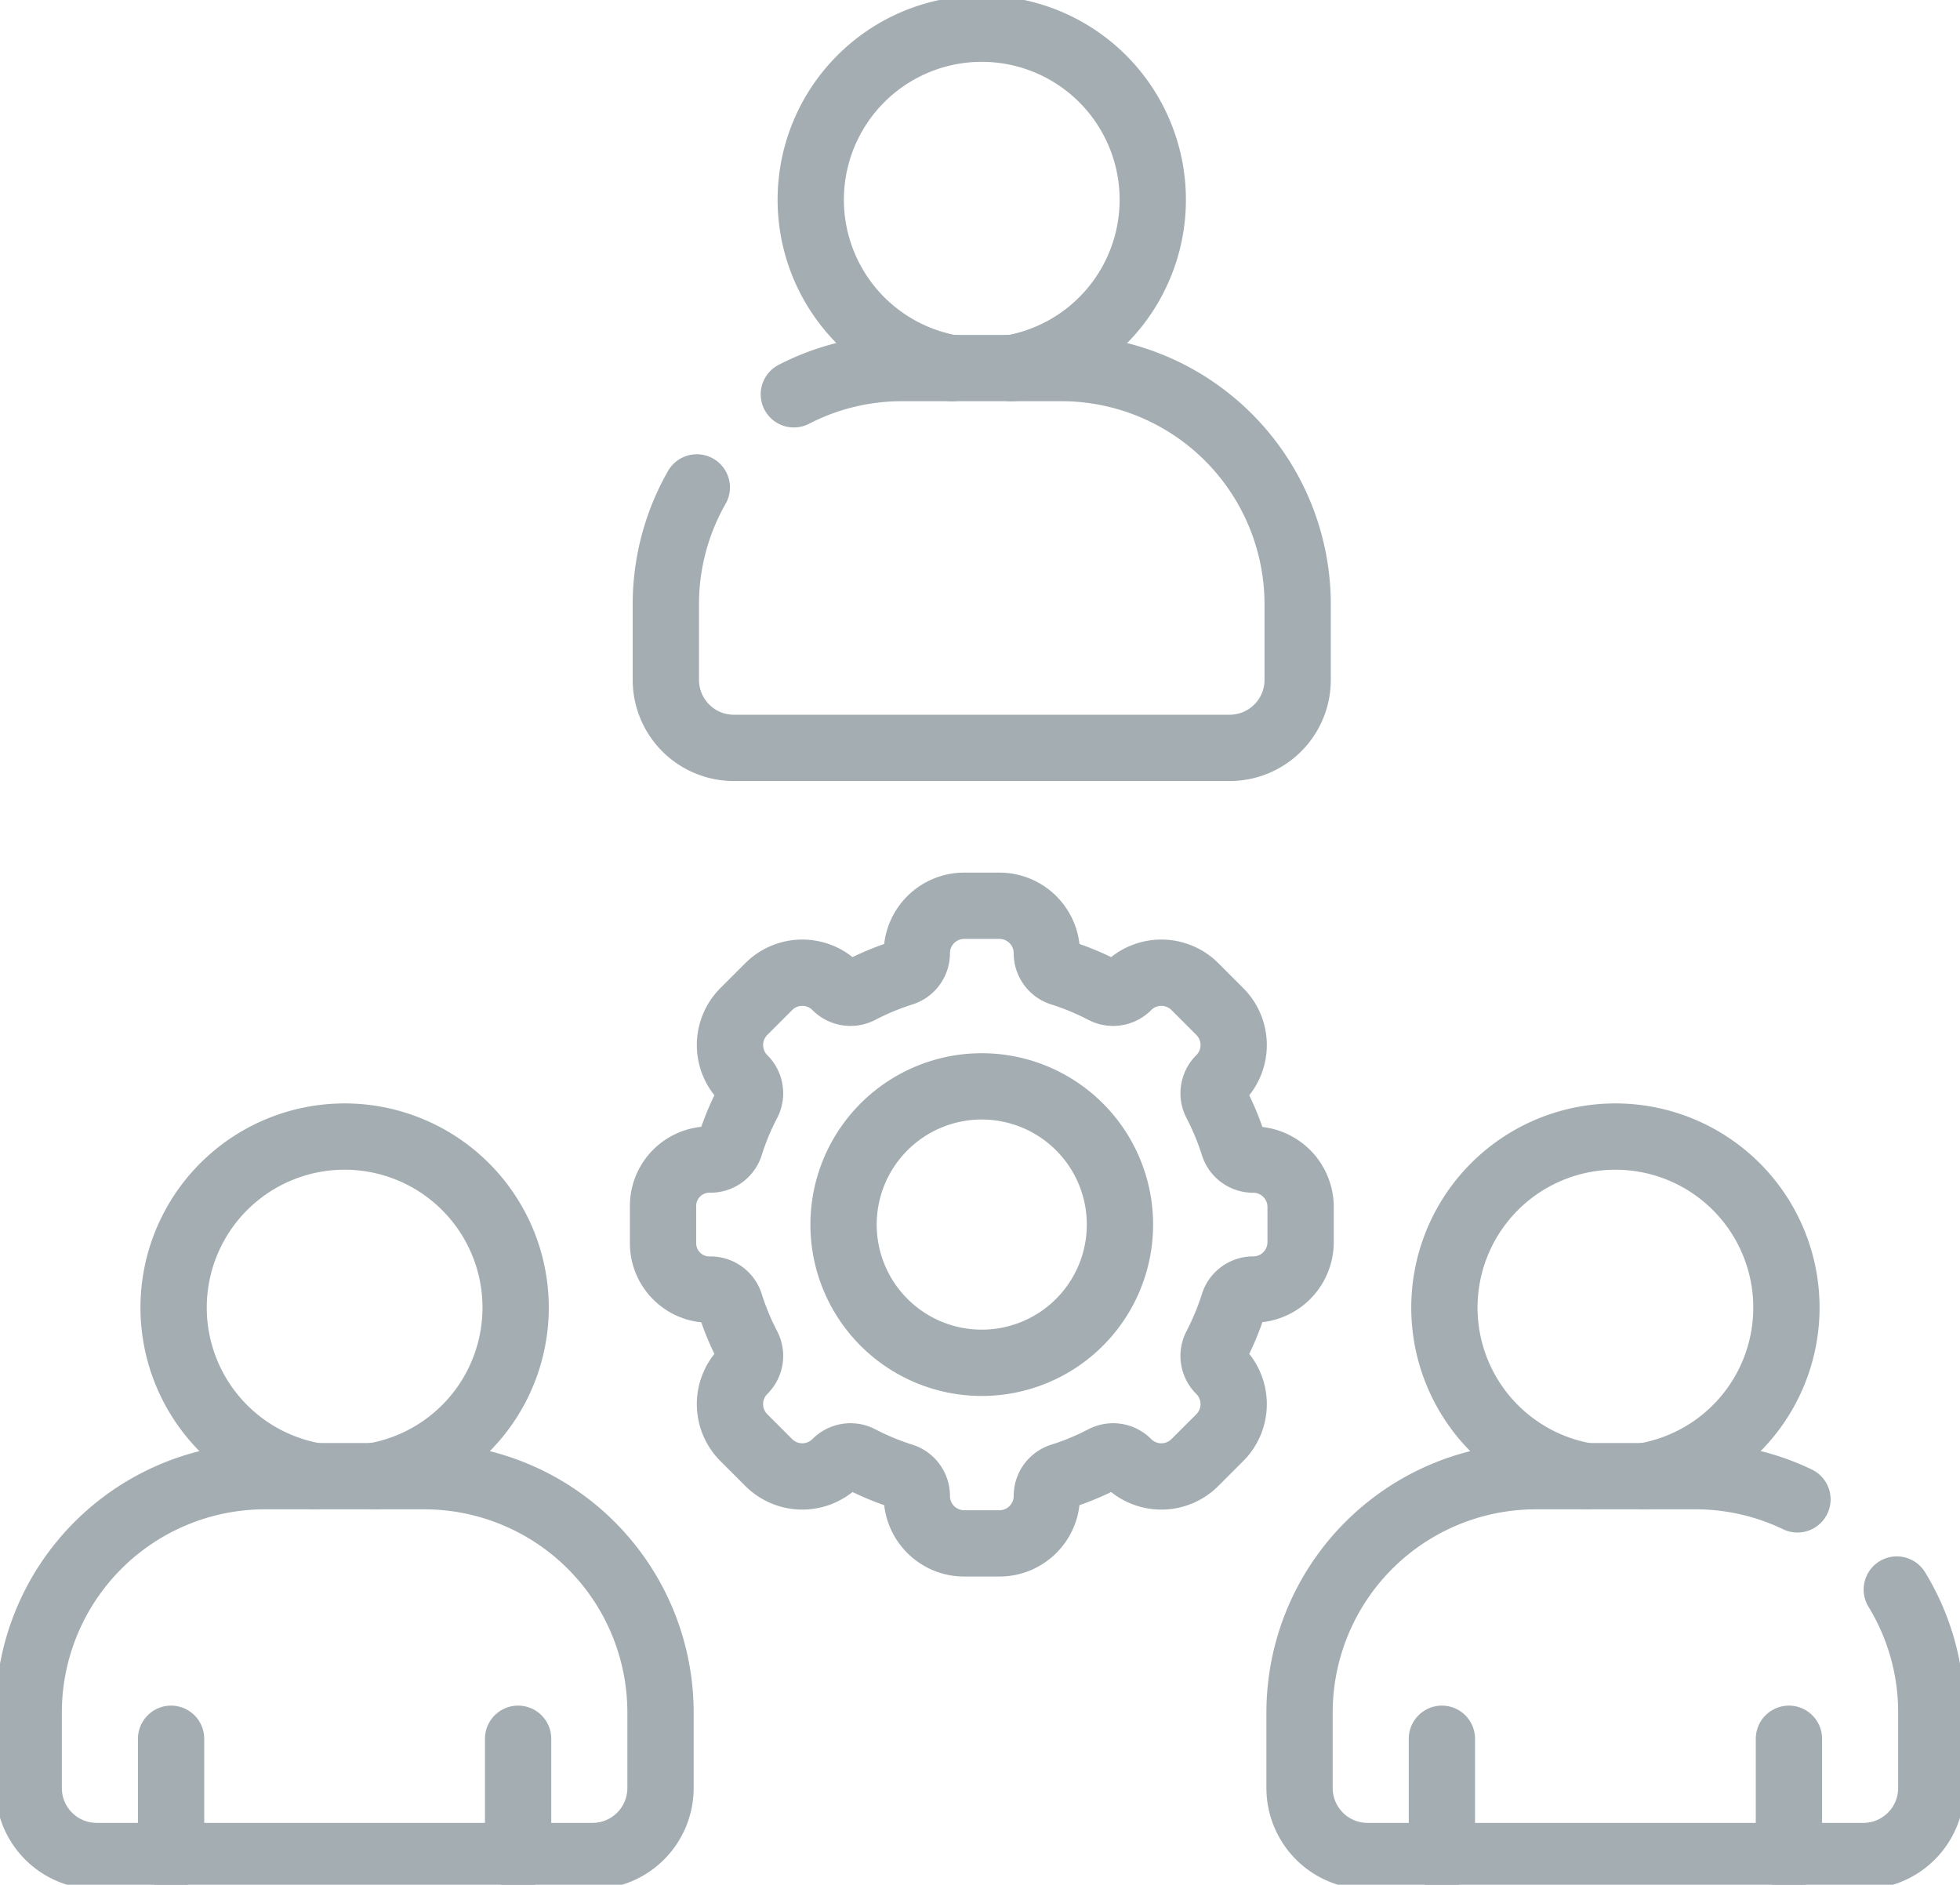 <?xml version="1.0" encoding="UTF-8"?>
<svg xmlns="http://www.w3.org/2000/svg" xmlns:xlink="http://www.w3.org/1999/xlink" id="Gruppe_496" data-name="Gruppe 496" width="59.14" height="56.861" viewBox="0 0 59.14 56.861">
  <defs>
    <clipPath id="clip-path">
      <rect id="Rechteck_337" data-name="Rechteck 337" width="59.14" height="56.861" fill="none" stroke="#a3adb2" stroke-linejoin="round" stroke-width="2"></rect>
    </clipPath>
  </defs>
  <g id="Gruppe_495" data-name="Gruppe 495" clip-path="url(#clip-path)">
    <line id="Linie_36" data-name="Linie 36" y1="3.538" transform="translate(5.162 52.457)" fill="none" stroke="#a3adb2" stroke-linecap="round" stroke-linejoin="round" stroke-width="2"></line>
    <line id="Linie_37" data-name="Linie 37" y1="3.538" transform="translate(15.633 52.457)" fill="none" stroke="#a3adb2" stroke-linecap="round" stroke-linejoin="round" stroke-width="2"></line>
    <line id="Linie_38" data-name="Linie 38" y1="3.538" transform="translate(43.507 52.457)" fill="none" stroke="#a3adb2" stroke-linecap="round" stroke-linejoin="round" stroke-width="2"></line>
    <line id="Linie_39" data-name="Linie 39" y1="3.538" transform="translate(53.978 52.457)" fill="none" stroke="#a3adb2" stroke-linecap="round" stroke-linejoin="round" stroke-width="2"></line>
    <path id="Pfad_254" data-name="Pfad 254" d="M235.778,129a7.1,7.1,0,0,1,3.27-.792h4.8a7.132,7.132,0,0,1,7.132,7.132v2.276a2.052,2.052,0,0,1-2.052,2.051h-14.96a2.052,2.052,0,0,1-2.052-2.051v-2.276a7.1,7.1,0,0,1,.934-3.531" transform="translate(-211.825 -117.104)" fill="none" stroke="#a3adb2" stroke-linecap="round" stroke-linejoin="round" stroke-width="2"></path>
    <path id="Pfad_255" data-name="Pfad 255" d="M27.011,525.534H12.052A2.052,2.052,0,0,1,10,523.482v-2.276a7.132,7.132,0,0,1,7.132-7.132h4.8a7.132,7.132,0,0,1,7.132,7.132v2.276A2.052,2.052,0,0,1,27.011,525.534Z" transform="translate(-9.134 -469.539)" fill="none" stroke="#a3adb2" stroke-linecap="round" stroke-linejoin="round" stroke-width="2"></path>
    <path id="Pfad_256" data-name="Pfad 256" d="M470.64,517.494a7.1,7.1,0,0,1,1.041,3.712v2.276a2.052,2.052,0,0,1-2.052,2.052H454.67a2.052,2.052,0,0,1-2.051-2.052v-2.276a7.132,7.132,0,0,1,7.132-7.132h4.8a7.1,7.1,0,0,1,3.091.7" transform="translate(-413.407 -469.539)" fill="none" stroke="#a3adb2" stroke-linecap="round" stroke-linejoin="round" stroke-width="2"></path>
    <path id="Pfad_257" data-name="Pfad 257" d="M248.693,323.071h-.018a.619.619,0,0,1-.577-.44,7.925,7.925,0,0,0-.527-1.27.62.62,0,0,1,.1-.72l.014-.014a1.431,1.431,0,0,0,0-2.024l-.751-.751a1.431,1.431,0,0,0-2.024,0l-.014.014a.62.62,0,0,1-.72.1,7.9,7.9,0,0,0-1.269-.527.62.62,0,0,1-.44-.577c0-.006,0-.012,0-.018a1.431,1.431,0,0,0-1.431-1.431h-1.062a1.431,1.431,0,0,0-1.431,1.431c0,.006,0,.012,0,.018a.62.62,0,0,1-.439.577,7.9,7.9,0,0,0-1.27.527.62.62,0,0,1-.72-.1l-.014-.014a1.431,1.431,0,0,0-2.024,0l-.751.751a1.431,1.431,0,0,0,0,2.024l.014.014a.62.62,0,0,1,.1.72,7.889,7.889,0,0,0-.527,1.269.619.619,0,0,1-.577.44h-.018a1.4,1.4,0,0,0-1.431,1.392v1.14a1.4,1.4,0,0,0,1.431,1.391h.018a.619.619,0,0,1,.577.439,7.882,7.882,0,0,0,.527,1.27.62.62,0,0,1-.1.72l-.014.014a1.431,1.431,0,0,0,0,2.024l.751.751a1.431,1.431,0,0,0,2.024,0l.014-.014a.62.62,0,0,1,.72-.1,7.923,7.923,0,0,0,1.27.527.62.62,0,0,1,.439.577c0,.006,0,.012,0,.018a1.431,1.431,0,0,0,1.431,1.431h1.062a1.431,1.431,0,0,0,1.431-1.431c0-.006,0-.012,0-.018a.62.62,0,0,1,.44-.577,7.922,7.922,0,0,0,1.269-.527.62.62,0,0,1,.72.1l.014.014a1.431,1.431,0,0,0,2.024,0l.751-.751a1.431,1.431,0,0,0,0-2.024l-.014-.014a.62.62,0,0,1-.1-.72,7.918,7.918,0,0,0,.527-1.27.619.619,0,0,1,.577-.44h.018a1.431,1.431,0,0,0,1.431-1.431V324.5A1.431,1.431,0,0,0,248.693,323.071Z" transform="translate(-210.88 -288.087)" fill="none" stroke="#a3adb2" stroke-linecap="round" stroke-linejoin="round" stroke-width="2"></path>
    <path id="Pfad_258" data-name="Pfad 258" d="M302.147,382.505a4.17,4.17,0,1,1-4.17-4.17A4.17,4.17,0,0,1,302.147,382.505Z" transform="translate(-268.354 -345.56)" fill="none" stroke="#a3adb2" stroke-linecap="round" stroke-linejoin="round" stroke-width="2"></path>
    <path id="Pfad_259" data-name="Pfad 259" d="M66.516,406.1a5.16,5.16,0,1,0-1.793,0" transform="translate(-55.221 -361.569)" fill="none" stroke="#a3adb2" stroke-linecap="round" stroke-linejoin="round" stroke-width="2"></path>
    <path id="Pfad_260" data-name="Pfad 260" d="M509.135,406.1a5.16,5.16,0,1,0-1.793,0" transform="translate(-459.496 -361.569)" fill="none" stroke="#a3adb2" stroke-linecap="round" stroke-linejoin="round" stroke-width="2"></path>
    <path id="Pfad_261" data-name="Pfad 261" d="M288.434,20.241a5.16,5.16,0,1,0-1.794,0" transform="translate(-257.914 -9.134)" fill="none" stroke="#a3adb2" stroke-linecap="round" stroke-linejoin="round" stroke-width="2"></path>
  </g>
</svg>
